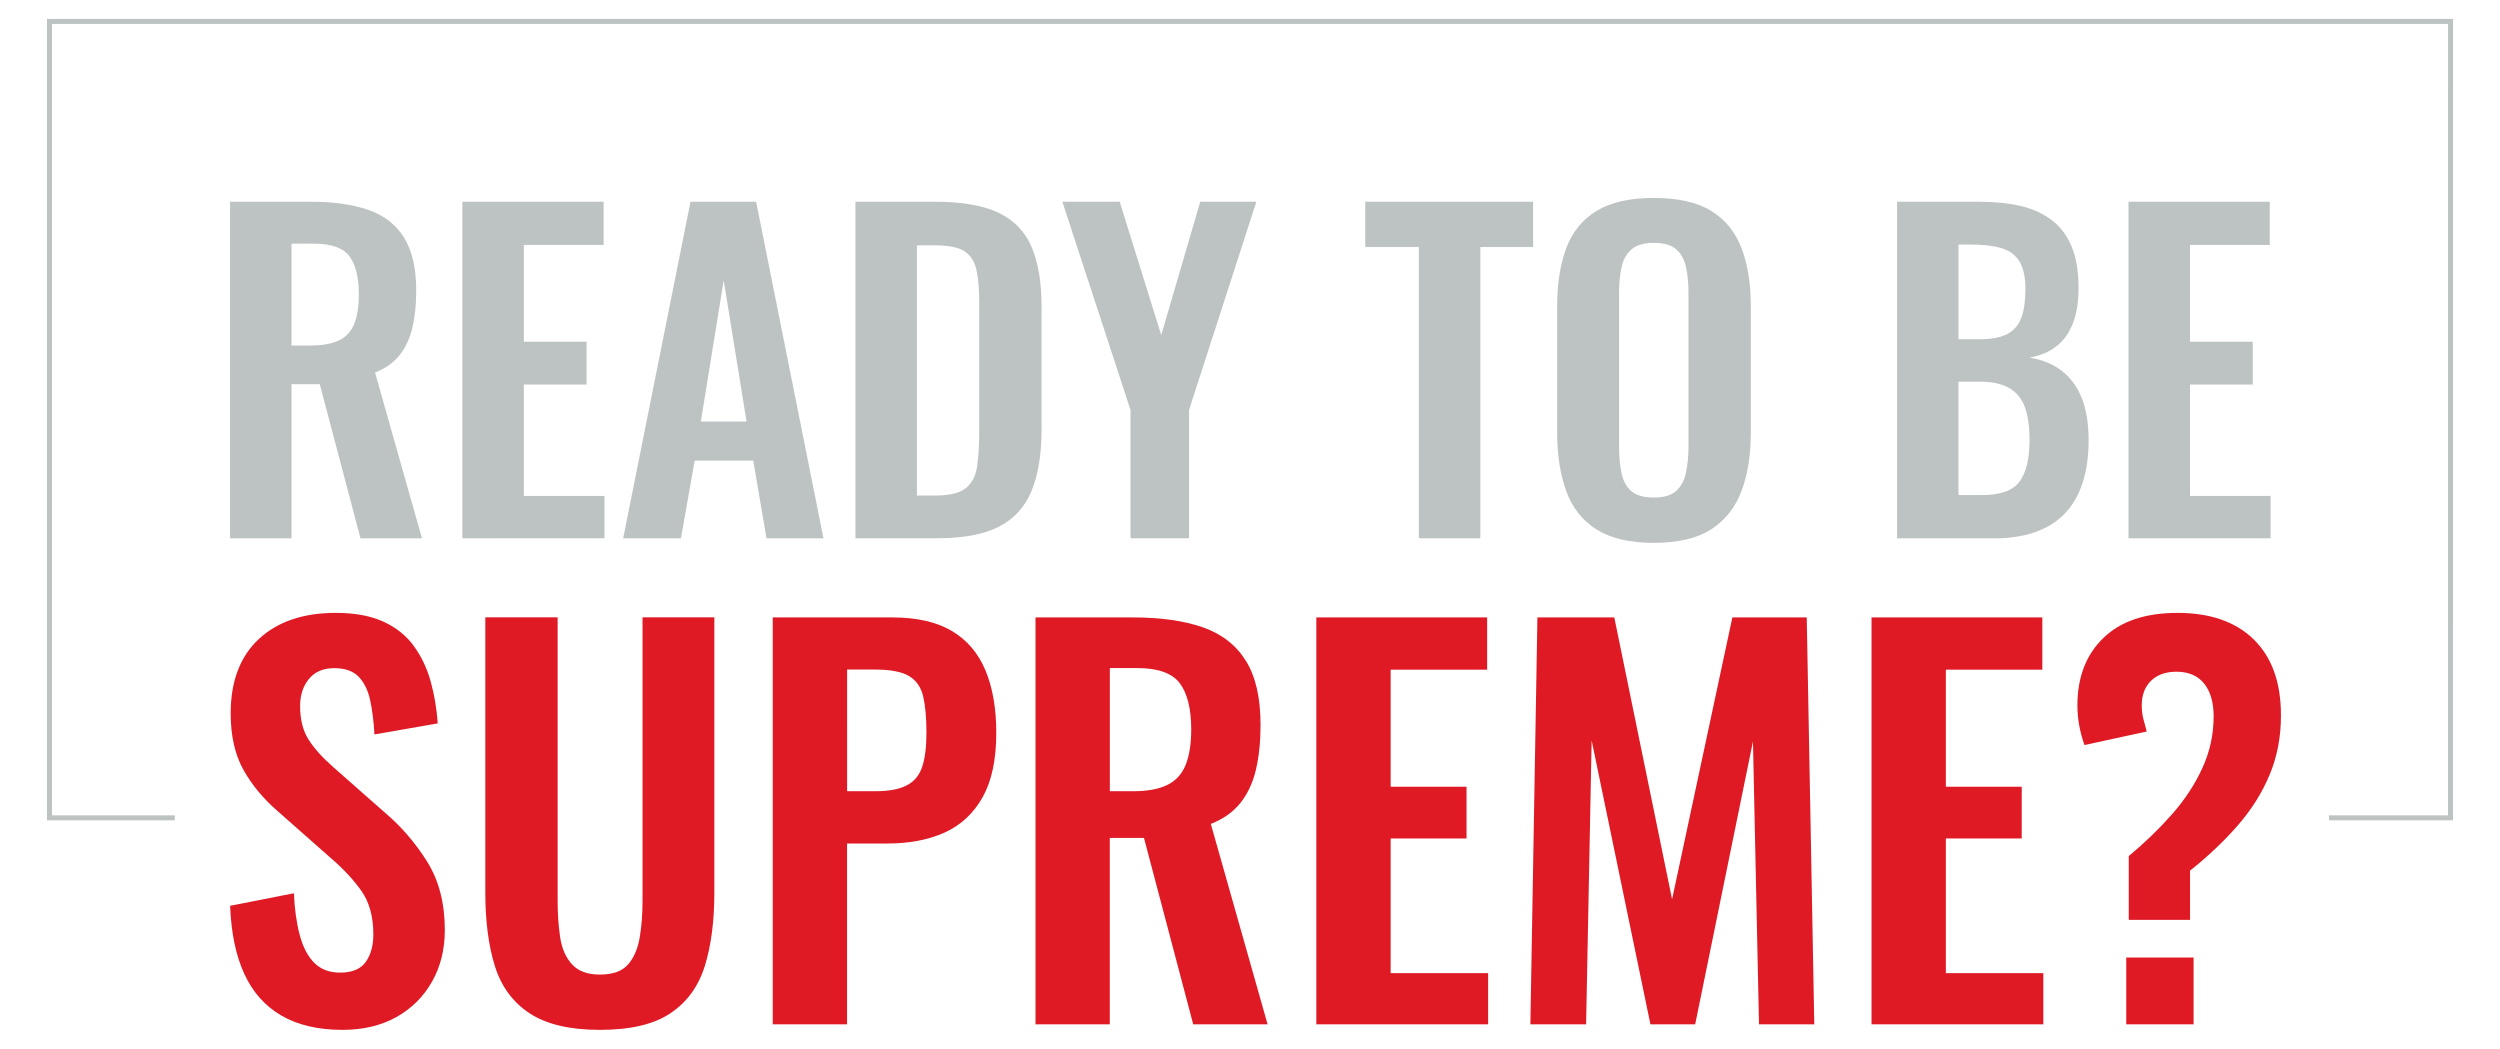 <?xml version="1.0" encoding="utf-8"?>
<!-- Generator: Adobe Illustrator 26.0.2, SVG Export Plug-In . SVG Version: 6.00 Build 0)  -->
<svg version="1.1" id="Layer_1" xmlns="http://www.w3.org/2000/svg" xmlns:xlink="http://www.w3.org/1999/xlink" x="0px" y="0px"
	 viewBox="0 0 500.14 209.82" style="enable-background:new 0 0 500.14 209.82;" xml:space="preserve">
<style type="text/css">
	.st0{fill:none;stroke:#BDC3C2;stroke-miterlimit:10;}
	.st1{fill:#DF1A25;}
	.st2{fill:#BDC3C2;}
</style>
<polyline class="st0" points="34.96,163.61 9.9,163.61 9.9,4.29 490.25,4.29 490.24,163.61 465.94,163.61 "/>
<g>
	<path class="st1" d="M68.55,206.03c-4.89,0-8.98-0.95-12.26-2.86c-3.28-1.91-5.76-4.71-7.44-8.39c-1.68-3.68-2.61-8.21-2.81-13.57
		l12.76-2.51c0.13,3.15,0.52,5.93,1.16,8.34c0.64,2.41,1.61,4.27,2.91,5.58s3.03,1.96,5.18,1.96c2.41,0,4.12-0.72,5.13-2.16
		c1.01-1.44,1.51-3.27,1.51-5.48c0-3.55-0.8-6.47-2.41-8.74c-1.61-2.28-3.75-4.56-6.43-6.83l-10.25-9.05
		c-2.88-2.48-5.18-5.24-6.89-8.29c-1.71-3.05-2.56-6.82-2.56-11.31c0-6.43,1.88-11.39,5.63-14.88c3.75-3.48,8.88-5.23,15.38-5.23
		c3.82,0,7,0.59,9.55,1.76c2.55,1.17,4.57,2.8,6.08,4.87c1.51,2.08,2.63,4.44,3.37,7.09c0.74,2.65,1.21,5.45,1.41,8.39l-12.66,2.21
		c-0.14-2.55-0.42-4.82-0.85-6.83c-0.44-2.01-1.21-3.58-2.31-4.72c-1.11-1.14-2.73-1.71-4.87-1.71c-2.21,0-3.9,0.72-5.08,2.16
		c-1.17,1.44-1.76,3.23-1.76,5.38c0,2.75,0.57,5.01,1.71,6.78c1.14,1.78,2.78,3.6,4.93,5.48l10.15,8.95
		c3.35,2.81,6.21,6.12,8.59,9.9c2.38,3.79,3.57,8.36,3.57,13.72c0,3.89-0.85,7.34-2.56,10.35c-1.71,3.02-4.09,5.38-7.14,7.09
		C76.21,205.18,72.64,206.03,68.55,206.03z"/>
	<path class="st1" d="M120.01,206.03c-6.03,0-10.72-1.11-14.07-3.32c-3.35-2.21-5.66-5.36-6.94-9.45
		c-1.27-4.09-1.91-8.98-1.91-14.68v-55.08h14.47v56.79c0,2.55,0.17,4.94,0.5,7.19c0.33,2.25,1.12,4.06,2.36,5.43
		c1.24,1.37,3.1,2.06,5.58,2.06c2.61,0,4.51-0.69,5.68-2.06c1.17-1.37,1.94-3.18,2.31-5.43c0.37-2.24,0.55-4.64,0.55-7.19v-56.79
		h14.37v55.08c0,5.7-0.64,10.59-1.91,14.68c-1.27,4.09-3.57,7.24-6.89,9.45C130.82,204.93,126.11,206.03,120.01,206.03z"/>
	<path class="st1" d="M154.59,204.93v-81.41h23.92c4.89,0,8.86,0.9,11.91,2.71c3.05,1.81,5.29,4.44,6.73,7.89
		c1.44,3.45,2.16,7.62,2.16,12.51c0,5.29-0.9,9.57-2.71,12.82c-1.81,3.25-4.34,5.61-7.59,7.09c-3.25,1.48-7.09,2.21-11.51,2.21
		h-8.04v36.18H154.59z M169.46,158.29h5.63c2.68,0,4.77-0.38,6.28-1.16c1.51-0.77,2.55-2.01,3.12-3.72c0.57-1.71,0.85-4,0.85-6.89
		c0-2.95-0.22-5.34-0.65-7.19c-0.44-1.84-1.37-3.2-2.81-4.07c-1.44-0.87-3.7-1.31-6.78-1.31h-5.63V158.29z"/>
	<path class="st1" d="M207.16,204.93v-81.41h19.5c5.49,0,10.13,0.65,13.92,1.96c3.79,1.31,6.67,3.54,8.64,6.68
		c1.98,3.15,2.96,7.44,2.96,12.87c0,3.28-0.3,6.23-0.9,8.85c-0.6,2.61-1.63,4.84-3.07,6.68c-1.44,1.84-3.44,3.27-5.98,4.27
		l11.36,40.1h-14.88l-9.85-37.29h-6.84v37.29H207.16z M222.03,158.29h4.62c2.88,0,5.18-0.42,6.88-1.26
		c1.71-0.84,2.93-2.18,3.67-4.02c0.74-1.84,1.11-4.2,1.11-7.09c0-4.09-0.75-7.15-2.26-9.2c-1.51-2.04-4.37-3.07-8.59-3.07h-5.43
		V158.29z"/>
	<path class="st1" d="M263.34,204.93v-81.41h34.17v10.45h-19.3v23.42h15.18v10.35h-15.18v26.94h19.5v10.25H263.34z"/>
	<path class="st1" d="M306.16,204.93l1.41-81.41h15.38l11.56,56.39l12.06-56.39h14.88l1.51,81.41h-11.06l-1.21-56.59l-11.56,56.59
		h-8.95l-11.76-56.79l-1.11,56.79H306.16z"/>
	<path class="st1" d="M374.41,204.93v-81.41h34.17v10.45h-19.3v23.42h15.18v10.35h-15.18v26.94h19.5v10.25H374.41z"/>
	<path class="st1" d="M425.87,184.02v-12.76c3.15-2.61,6.01-5.38,8.59-8.29c2.58-2.91,4.62-6.01,6.13-9.3
		c1.51-3.28,2.26-6.73,2.26-10.35c0-2.81-0.64-5.01-1.91-6.58c-1.27-1.57-3.12-2.36-5.53-2.36c-2.14,0-3.84,0.6-5.08,1.81
		c-1.24,1.21-1.86,2.85-1.86,4.93c0,0.94,0.1,1.81,0.3,2.61c0.2,0.8,0.44,1.68,0.7,2.61l-12.46,2.71c-0.47-1.34-0.82-2.66-1.06-3.97
		c-0.24-1.31-0.35-2.63-0.35-3.97c0-5.63,1.72-10.12,5.18-13.47c3.45-3.35,8.39-5.03,14.83-5.03c6.57,0,11.66,1.78,15.28,5.33
		c3.62,3.55,5.43,8.61,5.43,15.18c0,4.29-0.75,8.24-2.26,11.86s-3.64,7-6.38,10.15c-2.75,3.15-5.93,6.17-9.55,9.05v9.85H425.87z
		 M425.37,204.93v-13.37h13.47v13.37H425.37z"/>
</g>
<g>
	<path class="st2" d="M46.03,107.69V40.36h16.13c4.54,0,8.38,0.54,11.51,1.62c3.13,1.08,5.51,2.92,7.15,5.53
		c1.63,2.61,2.45,6.15,2.45,10.64c0,2.72-0.25,5.15-0.75,7.32c-0.5,2.16-1.34,4-2.54,5.53c-1.19,1.52-2.84,2.7-4.95,3.53l9.39,33.17
		h-12.3l-8.15-30.84h-5.65v30.84H46.03z M58.34,69.12h3.82c2.38,0,4.28-0.35,5.69-1.04c1.41-0.69,2.42-1.8,3.03-3.32
		c0.61-1.52,0.91-3.48,0.91-5.86c0-3.38-0.62-5.91-1.87-7.61c-1.25-1.69-3.62-2.54-7.11-2.54h-4.49V69.12z"/>
	<path class="st2" d="M92.5,107.69V40.36h28.26V49H104.8v19.37h12.55v8.56H104.8v22.28h16.13v8.48H92.5z"/>
	<path class="st2" d="M124.67,107.69l13.47-67.33h13.13l13.47,67.33h-11.39l-2.66-15.54h-11.72l-2.74,15.54H124.67z M140.21,84.33
		h9.14l-4.57-28.26L140.21,84.33z"/>
	<path class="st2" d="M171.13,107.69V40.36h15.88c5.49,0,9.77,0.75,12.84,2.24c3.08,1.5,5.26,3.8,6.57,6.9
		c1.3,3.1,1.95,7.04,1.95,11.8v24.6c0,4.88-0.65,8.94-1.95,12.18c-1.3,3.24-3.46,5.65-6.48,7.23c-3.02,1.58-7.16,2.37-12.43,2.37
		H171.13z M183.43,99.13h3.74c2.83,0,4.85-0.5,6.07-1.5c1.22-1,1.97-2.45,2.24-4.36c0.28-1.91,0.42-4.25,0.42-7.02V60.47
		c0-2.71-0.19-4.9-0.58-6.57c-0.39-1.66-1.19-2.88-2.41-3.66c-1.22-0.78-3.19-1.16-5.9-1.16h-3.57V99.13z"/>
	<path class="st2" d="M226.16,107.69V82l-13.63-41.64H224l8.31,26.68l7.81-26.68h11.22L237.88,82v25.68H226.16z"/>
	<path class="st2" d="M283.85,107.69V49.42h-10.72v-9.06h33.58v9.06h-10.56v58.27H283.85z"/>
	<path class="st2" d="M330.81,108.6c-4.77,0-8.56-0.89-11.39-2.66c-2.83-1.77-4.85-4.32-6.07-7.65c-1.22-3.33-1.83-7.26-1.83-11.8
		V61.3c0-4.54,0.61-8.44,1.83-11.68c1.22-3.24,3.24-5.72,6.07-7.44c2.83-1.72,6.62-2.58,11.39-2.58c4.88,0,8.71,0.86,11.51,2.58
		c2.8,1.72,4.82,4.2,6.07,7.44c1.25,3.24,1.87,7.13,1.87,11.68v25.27c0,4.49-0.62,8.38-1.87,11.68c-1.25,3.3-3.27,5.85-6.07,7.65
		C339.52,107.7,335.69,108.6,330.81,108.6z M330.81,99.54c2.05,0,3.56-0.44,4.53-1.33c0.97-0.89,1.62-2.11,1.95-3.66
		c0.33-1.55,0.5-3.24,0.5-5.07V58.48c0-1.88-0.17-3.57-0.5-5.07c-0.33-1.5-0.98-2.67-1.95-3.53c-0.97-0.86-2.48-1.29-4.53-1.29
		c-1.94,0-3.41,0.43-4.41,1.29c-1,0.86-1.66,2.04-1.99,3.53c-0.33,1.5-0.5,3.19-0.5,5.07v31.01c0,1.83,0.15,3.52,0.46,5.07
		c0.3,1.55,0.96,2.77,1.95,3.66C327.32,99.1,328.81,99.54,330.81,99.54z"/>
	<path class="st2" d="M379.52,107.69V40.36h16.54c2.99,0,5.69,0.28,8.1,0.83c2.41,0.55,4.49,1.48,6.23,2.79
		c1.75,1.3,3.09,3.06,4.03,5.28c0.94,2.22,1.41,5.02,1.41,8.4c0,2.72-0.37,5.04-1.12,6.98c-0.75,1.94-1.84,3.48-3.28,4.61
		c-1.44,1.14-3.24,1.9-5.4,2.29c2.66,0.44,4.86,1.37,6.61,2.78c1.75,1.41,3.05,3.26,3.91,5.53c0.86,2.27,1.29,5.02,1.29,8.23
		c0,3.21-0.4,6.06-1.21,8.52c-0.8,2.47-1.99,4.52-3.57,6.15c-1.58,1.64-3.55,2.87-5.9,3.7c-2.36,0.83-5.11,1.25-8.27,1.25H379.52z
		 M391.82,67.87h4.16c2.44,0,4.32-0.36,5.65-1.08c1.33-0.72,2.26-1.83,2.78-3.32c0.53-1.5,0.79-3.38,0.79-5.65
		c0-2.38-0.4-4.22-1.21-5.53c-0.8-1.3-2.01-2.19-3.62-2.66c-1.61-0.47-3.66-0.71-6.15-0.71h-2.41V67.87z M391.82,99.04h4.65
		c3.71,0,6.23-0.9,7.56-2.7c1.33-1.8,1.99-4.58,1.99-8.35c0-2.71-0.32-4.92-0.96-6.61c-0.64-1.69-1.69-2.95-3.16-3.78
		c-1.47-0.83-3.42-1.25-5.86-1.25h-4.24V99.04z"/>
	<path class="st2" d="M425.82,107.69V40.36h28.26V49h-15.96v19.37h12.55v8.56h-12.55v22.28h16.13v8.48H425.82z"/>
</g>
</svg>
